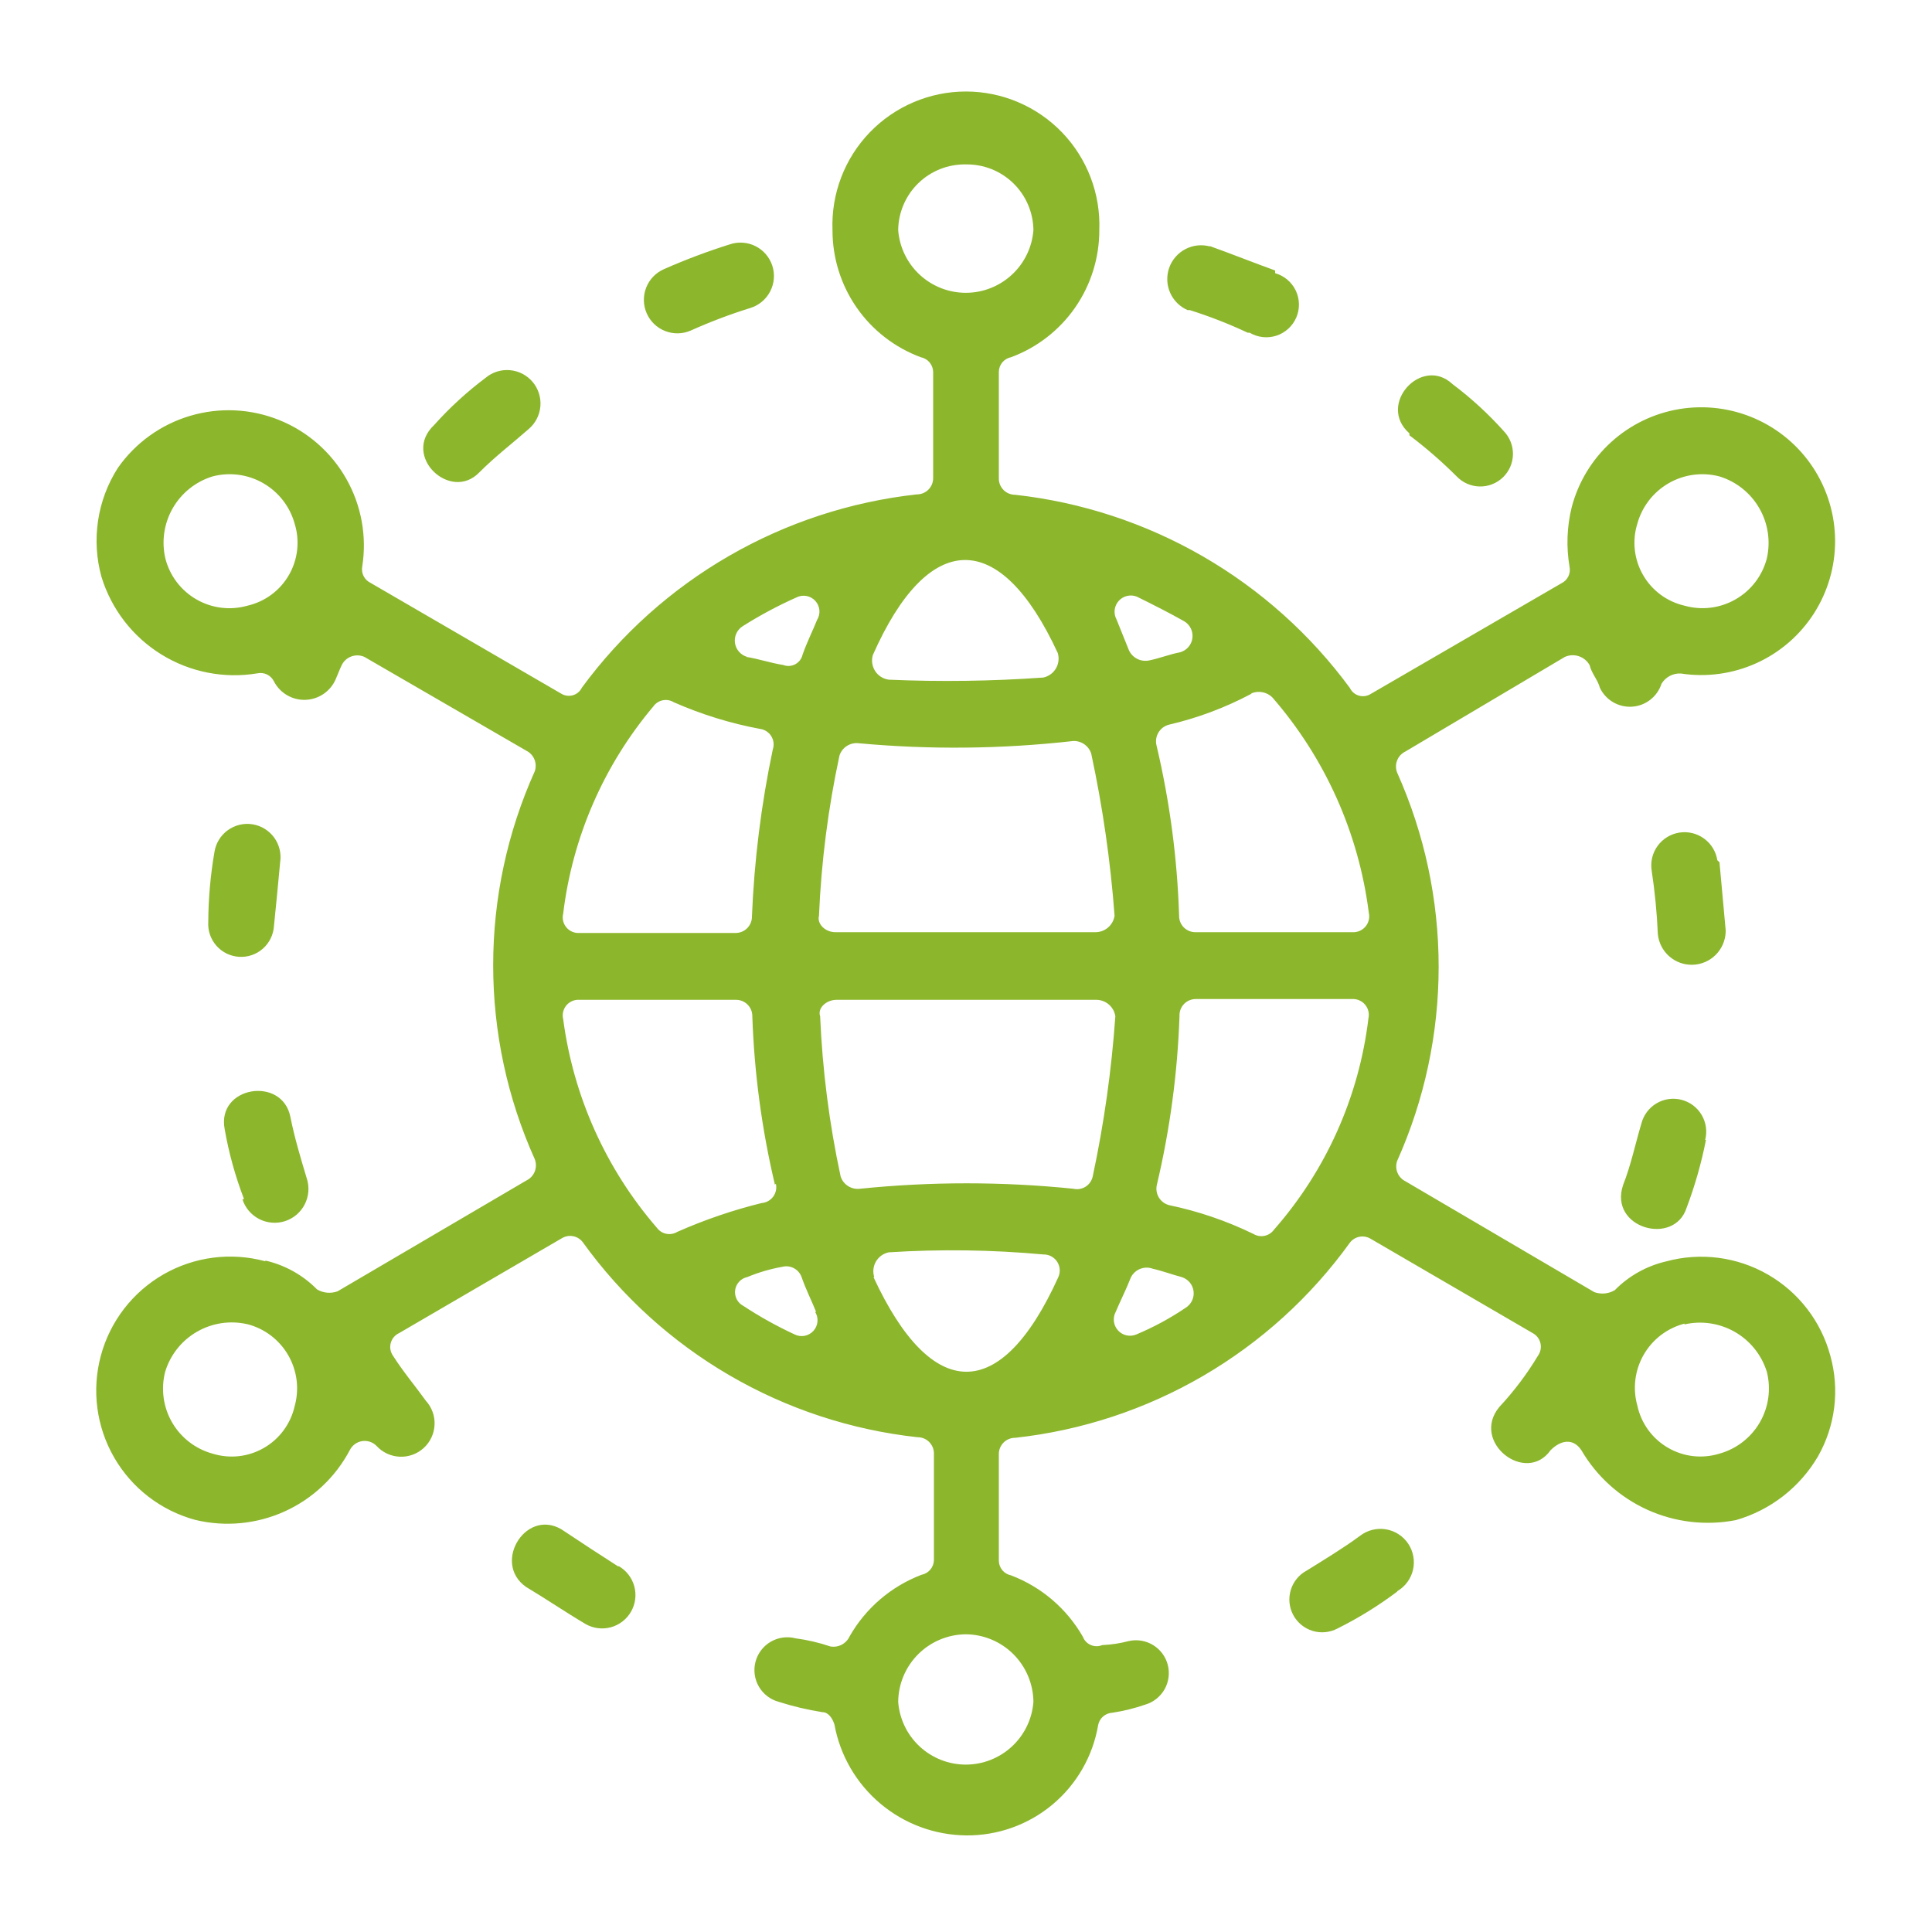 <svg width="90" height="90" viewBox="0 0 90 90" fill="none" xmlns="http://www.w3.org/2000/svg">
<path d="M80.1 22.194C79.301 21.984 78.453 22.097 77.737 22.508C77.021 22.919 76.496 23.595 76.275 24.39C76.151 24.785 76.111 25.202 76.156 25.613C76.201 26.025 76.331 26.423 76.537 26.782C76.743 27.141 77.022 27.454 77.354 27.701C77.687 27.947 78.067 28.122 78.471 28.215C78.867 28.326 79.281 28.358 79.689 28.308C80.097 28.257 80.491 28.126 80.848 27.921C81.205 27.717 81.518 27.443 81.768 27.117C82.018 26.79 82.2 26.417 82.305 26.019C82.489 25.221 82.364 24.383 81.954 23.673C81.545 22.963 80.883 22.435 80.1 22.194ZM11.52 61.686C10.72 61.502 9.881 61.629 9.171 62.04C8.461 62.45 7.933 63.115 7.695 63.9C7.488 64.698 7.603 65.546 8.015 66.26C8.428 66.974 9.105 67.497 9.9 67.716C10.296 67.839 10.713 67.879 11.125 67.834C11.537 67.788 11.935 67.657 12.294 67.45C12.654 67.243 12.966 66.964 13.212 66.63C13.458 66.296 13.633 65.915 13.725 65.511C13.836 65.116 13.867 64.702 13.817 64.294C13.766 63.887 13.635 63.493 13.43 63.137C13.226 62.781 12.952 62.469 12.626 62.22C12.299 61.971 11.926 61.789 11.529 61.686H11.52ZM12.375 58.725C13.284 58.936 14.114 59.401 14.769 60.066C14.911 60.15 15.071 60.202 15.236 60.218C15.4 60.233 15.567 60.212 15.723 60.156L24.525 54.99C24.702 54.904 24.84 54.754 24.912 54.571C24.983 54.387 24.983 54.184 24.912 54C23.634 51.159 22.974 48.079 22.974 44.964C22.974 41.849 23.634 38.769 24.912 35.928C24.973 35.749 24.968 35.554 24.897 35.379C24.826 35.203 24.694 35.059 24.525 34.974L16.974 30.6C16.783 30.515 16.567 30.508 16.371 30.578C16.175 30.648 16.014 30.792 15.921 30.978C15.822 31.176 15.723 31.455 15.633 31.653C15.511 31.928 15.315 32.162 15.066 32.33C14.817 32.498 14.525 32.592 14.225 32.601C13.925 32.611 13.629 32.535 13.37 32.383C13.111 32.231 12.9 32.01 12.762 31.743C12.694 31.604 12.583 31.491 12.444 31.422C12.306 31.354 12.148 31.334 11.997 31.365C10.445 31.626 8.851 31.313 7.513 30.485C6.175 29.657 5.184 28.37 4.725 26.865C4.49 26.014 4.437 25.123 4.569 24.25C4.7 23.377 5.014 22.542 5.49 21.798C6.306 20.631 7.494 19.776 8.859 19.371C10.224 18.966 11.686 19.035 13.007 19.568C14.327 20.1 15.428 21.064 16.131 22.303C16.833 23.541 17.096 24.981 16.875 26.388C16.846 26.54 16.868 26.698 16.938 26.837C17.008 26.975 17.122 27.086 17.262 27.153L26.154 32.319C26.234 32.367 26.324 32.398 26.417 32.409C26.51 32.42 26.604 32.412 26.694 32.385C26.784 32.358 26.867 32.313 26.938 32.252C27.009 32.191 27.067 32.116 27.108 32.031C28.944 29.534 31.278 27.445 33.963 25.896C36.647 24.347 39.624 23.372 42.705 23.031C42.805 23.032 42.905 23.013 42.999 22.975C43.092 22.937 43.177 22.881 43.248 22.81C43.319 22.738 43.376 22.654 43.414 22.56C43.452 22.467 43.471 22.367 43.47 22.266V17.316C43.464 17.155 43.404 17 43.3 16.878C43.195 16.755 43.052 16.672 42.894 16.641C41.684 16.193 40.642 15.386 39.906 14.327C39.171 13.268 38.778 12.008 38.781 10.719C38.749 9.883 38.886 9.049 39.184 8.267C39.482 7.486 39.934 6.772 40.515 6.169C41.095 5.567 41.791 5.087 42.561 4.76C43.331 4.432 44.158 4.263 44.995 4.263C45.832 4.263 46.66 4.432 47.429 4.76C48.199 5.087 48.895 5.567 49.475 6.169C50.056 6.772 50.508 7.486 50.806 8.267C51.104 9.049 51.241 9.883 51.21 10.719C51.212 12.008 50.819 13.268 50.084 14.327C49.349 15.386 48.306 16.193 47.097 16.641C46.939 16.672 46.797 16.756 46.694 16.878C46.591 17.001 46.533 17.156 46.53 17.316V22.284C46.528 22.385 46.547 22.485 46.585 22.578C46.623 22.672 46.68 22.756 46.751 22.828C46.822 22.899 46.907 22.955 47 22.993C47.094 23.031 47.194 23.05 47.295 23.049C50.374 23.391 53.349 24.367 56.032 25.916C58.714 27.465 61.047 29.553 62.883 32.049C62.923 32.134 62.981 32.209 63.052 32.27C63.123 32.331 63.206 32.376 63.296 32.403C63.386 32.43 63.48 32.438 63.573 32.427C63.666 32.416 63.756 32.385 63.837 32.337L72.738 27.171C72.877 27.104 72.99 26.992 73.058 26.854C73.127 26.715 73.147 26.557 73.116 26.406C72.958 25.485 72.992 24.541 73.215 23.634C73.519 22.467 74.156 21.413 75.048 20.6C75.939 19.788 77.047 19.251 78.238 19.055C79.428 18.86 80.65 19.013 81.754 19.498C82.859 19.982 83.8 20.777 84.462 21.785C85.124 22.793 85.48 23.972 85.486 25.178C85.492 26.385 85.148 27.567 84.496 28.582C83.844 29.596 82.912 30.401 81.812 30.896C80.712 31.392 79.492 31.558 78.3 31.374C78.12 31.364 77.942 31.404 77.784 31.488C77.625 31.572 77.492 31.697 77.4 31.851C77.304 32.146 77.123 32.406 76.878 32.596C76.634 32.787 76.338 32.9 76.028 32.92C75.719 32.94 75.411 32.867 75.143 32.71C74.876 32.553 74.662 32.32 74.529 32.04C74.43 31.662 74.142 31.374 74.052 30.987C73.943 30.79 73.764 30.641 73.551 30.57C73.338 30.498 73.105 30.509 72.9 30.6L65.466 35.01C65.288 35.096 65.151 35.246 65.081 35.43C65.01 35.614 65.013 35.818 65.088 36C66.36 38.843 67.018 41.922 67.018 45.036C67.018 48.15 66.36 51.23 65.088 54.072C65.023 54.25 65.026 54.445 65.096 54.621C65.165 54.796 65.297 54.941 65.466 55.026L74.268 60.192C74.423 60.248 74.59 60.269 74.755 60.254C74.92 60.238 75.079 60.186 75.222 60.102C75.876 59.437 76.706 58.972 77.616 58.761C78.407 58.546 79.233 58.489 80.046 58.594C80.859 58.699 81.644 58.964 82.355 59.373C83.066 59.782 83.689 60.327 84.188 60.977C84.688 61.627 85.054 62.37 85.266 63.162C85.483 63.942 85.544 64.756 85.445 65.559C85.346 66.363 85.089 67.138 84.69 67.842C83.844 69.287 82.474 70.351 80.865 70.812C79.475 71.083 78.035 70.916 76.745 70.332C75.455 69.748 74.378 68.777 73.665 67.554C73.287 66.987 72.711 67.077 72.234 67.554C71.082 69.183 68.499 67.176 69.84 65.547C70.521 64.817 71.125 64.018 71.64 63.162C71.701 63.079 71.743 62.983 71.764 62.882C71.785 62.781 71.784 62.676 71.761 62.575C71.738 62.475 71.694 62.38 71.631 62.298C71.568 62.216 71.488 62.148 71.397 62.1L63.837 57.699C63.682 57.61 63.499 57.579 63.324 57.614C63.149 57.649 62.992 57.746 62.883 57.888C61.066 60.411 58.74 62.523 56.054 64.09C53.369 65.655 50.385 66.639 47.295 66.978C47.194 66.977 47.094 66.996 47 67.034C46.907 67.072 46.822 67.128 46.751 67.199C46.68 67.271 46.623 67.356 46.585 67.449C46.547 67.542 46.528 67.642 46.53 67.743V72.711C46.533 72.871 46.591 73.026 46.694 73.149C46.797 73.271 46.939 73.355 47.097 73.386C48.51 73.924 49.694 74.935 50.445 76.248C50.477 76.333 50.527 76.411 50.59 76.477C50.653 76.543 50.729 76.595 50.813 76.631C50.897 76.667 50.987 76.686 51.078 76.687C51.17 76.688 51.26 76.67 51.345 76.635C51.764 76.617 52.181 76.553 52.587 76.446C52.974 76.36 53.38 76.428 53.718 76.635C54.056 76.842 54.301 77.173 54.4 77.557C54.499 77.941 54.445 78.349 54.25 78.694C54.054 79.039 53.732 79.295 53.352 79.407C52.854 79.579 52.342 79.706 51.822 79.785C51.662 79.792 51.51 79.853 51.389 79.957C51.268 80.062 51.186 80.204 51.156 80.361C50.909 81.81 50.154 83.124 49.026 84.066C47.897 85.008 46.469 85.516 45 85.5C43.537 85.484 42.126 84.96 41.008 84.017C39.889 83.075 39.134 81.773 38.871 80.334C38.781 80.046 38.592 79.758 38.304 79.758C37.62 79.65 36.947 79.491 36.288 79.281C35.895 79.178 35.559 78.924 35.354 78.574C35.149 78.224 35.091 77.806 35.194 77.413C35.297 77.021 35.551 76.685 35.901 76.48C36.252 76.275 36.669 76.217 37.062 76.32C37.613 76.393 38.155 76.52 38.682 76.698C38.863 76.73 39.051 76.701 39.214 76.614C39.377 76.528 39.506 76.389 39.582 76.221C40.333 74.908 41.516 73.897 42.93 73.359C43.088 73.329 43.231 73.245 43.336 73.122C43.441 73 43.5 72.845 43.506 72.684V67.716C43.507 67.615 43.488 67.515 43.45 67.422C43.412 67.329 43.355 67.244 43.284 67.172C43.213 67.101 43.128 67.045 43.035 67.007C42.941 66.969 42.841 66.95 42.741 66.951C39.649 66.614 36.663 65.63 33.976 64.064C31.289 62.498 28.961 60.385 27.144 57.861C27.035 57.719 26.878 57.622 26.702 57.587C26.527 57.552 26.345 57.583 26.19 57.672L18.594 62.1C18.499 62.143 18.415 62.207 18.347 62.286C18.28 62.365 18.231 62.459 18.203 62.559C18.176 62.66 18.171 62.765 18.188 62.867C18.206 62.97 18.246 63.068 18.306 63.153C18.792 63.918 19.359 64.584 19.836 65.25C19.974 65.401 20.081 65.577 20.151 65.769C20.221 65.961 20.253 66.165 20.244 66.37C20.235 66.574 20.186 66.775 20.1 66.96C20.014 67.146 19.892 67.312 19.741 67.451C19.59 67.589 19.414 67.696 19.222 67.766C19.03 67.836 18.826 67.868 18.621 67.859C18.417 67.85 18.216 67.801 18.031 67.715C17.846 67.629 17.679 67.507 17.541 67.356C17.455 67.268 17.349 67.202 17.233 67.163C17.116 67.125 16.992 67.114 16.871 67.132C16.75 67.151 16.635 67.198 16.535 67.27C16.436 67.341 16.355 67.436 16.299 67.545C15.632 68.811 14.562 69.819 13.258 70.409C11.954 70.999 10.49 71.138 9.099 70.803C7.501 70.372 6.139 69.324 5.314 67.889C4.488 66.455 4.267 64.751 4.698 63.153C5.128 61.555 6.176 60.194 7.611 59.368C9.046 58.543 10.749 58.321 12.348 58.752L12.375 58.725ZM58.275 32.328C57.067 32.969 55.781 33.45 54.45 33.759C54.247 33.812 54.072 33.943 53.965 34.123C53.857 34.303 53.824 34.518 53.874 34.722C54.49 37.326 54.843 39.985 54.927 42.66C54.925 42.761 54.944 42.861 54.982 42.954C55.02 43.048 55.077 43.132 55.148 43.204C55.219 43.275 55.304 43.331 55.397 43.369C55.491 43.407 55.591 43.426 55.692 43.425H63C63.114 43.432 63.228 43.412 63.334 43.367C63.439 43.323 63.533 43.254 63.607 43.166C63.681 43.079 63.734 42.976 63.762 42.864C63.789 42.753 63.79 42.637 63.765 42.525C63.294 38.805 61.728 35.309 59.265 32.481C59.14 32.361 58.984 32.28 58.815 32.247C58.646 32.213 58.471 32.229 58.311 32.292L58.275 32.328ZM49.95 34.524C46.647 34.894 43.314 34.928 40.005 34.623C39.811 34.599 39.615 34.644 39.451 34.749C39.286 34.854 39.164 35.013 39.105 35.199C38.577 37.655 38.258 40.151 38.151 42.66C38.052 43.038 38.439 43.425 38.916 43.425H51.021C51.238 43.428 51.448 43.351 51.614 43.211C51.779 43.07 51.888 42.875 51.921 42.66C51.732 40.118 51.368 37.592 50.832 35.1C50.771 34.915 50.648 34.757 50.484 34.652C50.32 34.547 50.125 34.502 49.932 34.524H49.95ZM35.415 33.957C34.03 33.699 32.681 33.282 31.392 32.715C31.238 32.62 31.054 32.586 30.877 32.621C30.7 32.656 30.543 32.757 30.438 32.904C28.126 35.645 26.665 39.001 26.235 42.561C26.207 42.673 26.207 42.79 26.233 42.902C26.26 43.014 26.313 43.118 26.387 43.206C26.462 43.294 26.556 43.363 26.663 43.407C26.769 43.452 26.885 43.47 27 43.461H34.263C34.363 43.462 34.463 43.443 34.557 43.405C34.65 43.367 34.735 43.311 34.806 43.24C34.877 43.168 34.934 43.084 34.972 42.99C35.01 42.897 35.029 42.797 35.028 42.696C35.135 40.079 35.46 37.475 36 34.911C36.034 34.81 36.045 34.704 36.034 34.598C36.022 34.493 35.988 34.391 35.933 34.3C35.878 34.209 35.804 34.132 35.716 34.072C35.628 34.013 35.528 33.974 35.424 33.957H35.415ZM34.758 30.6C35.334 30.69 35.91 30.888 36.486 30.978C36.576 31.013 36.672 31.028 36.769 31.022C36.865 31.016 36.959 30.99 37.044 30.945C37.13 30.899 37.204 30.836 37.263 30.76C37.322 30.683 37.364 30.595 37.386 30.501C37.584 29.925 37.872 29.358 38.061 28.881C38.146 28.745 38.185 28.584 38.171 28.424C38.157 28.264 38.09 28.112 37.982 27.993C37.874 27.874 37.73 27.793 37.572 27.763C37.414 27.734 37.251 27.756 37.107 27.828C36.245 28.212 35.412 28.657 34.614 29.16C34.481 29.239 34.375 29.356 34.308 29.495C34.241 29.634 34.216 29.789 34.236 29.942C34.256 30.095 34.321 30.239 34.421 30.355C34.522 30.472 34.654 30.557 34.803 30.6H34.758ZM41.4 31.662C43.8 31.766 46.203 31.733 48.6 31.563C48.722 31.537 48.837 31.486 48.939 31.413C49.04 31.341 49.125 31.248 49.189 31.14C49.252 31.033 49.292 30.913 49.307 30.789C49.322 30.665 49.311 30.539 49.275 30.42C46.575 24.579 43.245 24.678 40.662 30.51C40.624 30.634 40.614 30.766 40.632 30.894C40.65 31.023 40.695 31.146 40.765 31.256C40.835 31.366 40.928 31.459 41.038 31.529C41.147 31.599 41.271 31.644 41.4 31.662ZM53.55 30.762C54.027 30.663 54.504 30.474 54.981 30.384C55.129 30.341 55.261 30.256 55.362 30.14C55.463 30.023 55.527 29.879 55.547 29.726C55.567 29.573 55.542 29.418 55.475 29.279C55.408 29.14 55.302 29.023 55.17 28.944C54.504 28.566 53.739 28.179 52.974 27.801C52.83 27.739 52.67 27.724 52.517 27.757C52.364 27.791 52.224 27.87 52.119 27.986C52.013 28.102 51.946 28.247 51.926 28.403C51.907 28.558 51.936 28.716 52.011 28.854L52.587 30.285C52.667 30.464 52.807 30.609 52.983 30.696C53.158 30.783 53.359 30.806 53.55 30.762ZM54.945 47.34C54.854 49.984 54.501 52.613 53.892 55.188C53.843 55.391 53.876 55.605 53.983 55.783C54.091 55.962 54.265 56.091 54.468 56.142C55.826 56.425 57.144 56.875 58.392 57.483C58.547 57.576 58.73 57.607 58.907 57.57C59.084 57.533 59.24 57.432 59.346 57.285C61.774 54.523 63.309 51.09 63.747 47.439C63.772 47.327 63.771 47.211 63.744 47.1C63.716 46.988 63.663 46.885 63.589 46.798C63.515 46.71 63.421 46.642 63.316 46.597C63.211 46.552 63.096 46.532 62.982 46.539H55.71C55.609 46.538 55.509 46.557 55.415 46.595C55.322 46.633 55.237 46.689 55.166 46.76C55.095 46.832 55.038 46.916 55 47.01C54.962 47.103 54.943 47.203 54.945 47.304V47.34ZM52.65 59.58C52.461 60.066 52.173 60.633 51.975 61.11C51.9 61.248 51.871 61.406 51.89 61.561C51.91 61.717 51.977 61.862 52.083 61.978C52.188 62.094 52.328 62.174 52.481 62.207C52.634 62.24 52.794 62.225 52.938 62.163C53.742 61.826 54.511 61.41 55.233 60.921C55.362 60.841 55.465 60.725 55.531 60.587C55.596 60.449 55.62 60.296 55.6 60.145C55.58 59.993 55.517 59.851 55.418 59.735C55.319 59.619 55.189 59.534 55.044 59.49C54.657 59.391 54.144 59.202 53.703 59.103C53.5 59.027 53.275 59.035 53.078 59.124C52.88 59.213 52.726 59.377 52.65 59.58ZM38.016 61.11C37.827 60.633 37.539 60.066 37.341 59.49C37.277 59.313 37.15 59.165 36.983 59.077C36.816 58.989 36.623 58.966 36.441 59.013C35.882 59.113 35.336 59.273 34.812 59.49C34.667 59.52 34.535 59.595 34.434 59.703C34.333 59.811 34.267 59.948 34.246 60.094C34.226 60.241 34.251 60.39 34.318 60.522C34.385 60.654 34.492 60.762 34.623 60.831C35.387 61.333 36.187 61.779 37.017 62.163C37.161 62.235 37.324 62.257 37.482 62.228C37.64 62.198 37.784 62.117 37.892 61.998C38.001 61.879 38.067 61.727 38.081 61.567C38.095 61.407 38.056 61.246 37.971 61.11H38.016ZM36.099 55.188C35.489 52.613 35.136 49.984 35.046 47.34C35.047 47.239 35.028 47.139 34.99 47.046C34.952 46.953 34.895 46.868 34.824 46.796C34.753 46.725 34.668 46.669 34.575 46.631C34.481 46.593 34.381 46.574 34.281 46.575H27C26.885 46.566 26.769 46.584 26.663 46.629C26.556 46.673 26.462 46.742 26.387 46.83C26.313 46.917 26.26 47.022 26.233 47.134C26.207 47.246 26.207 47.363 26.235 47.475C26.709 51.072 28.226 54.451 30.6 57.195C30.706 57.34 30.863 57.44 31.04 57.475C31.216 57.51 31.4 57.477 31.554 57.384C32.82 56.824 34.133 56.375 35.478 56.043C35.584 56.035 35.687 56.005 35.78 55.953C35.873 55.902 35.954 55.831 36.017 55.746C36.081 55.66 36.124 55.562 36.146 55.458C36.168 55.354 36.167 55.247 36.144 55.143L36.099 55.188ZM38.205 47.34C38.312 49.849 38.631 52.345 39.159 54.801C39.218 54.987 39.34 55.146 39.505 55.251C39.669 55.356 39.865 55.401 40.059 55.377C43.365 55.039 46.697 55.039 50.004 55.377C50.101 55.4 50.201 55.402 50.299 55.385C50.397 55.368 50.491 55.332 50.575 55.279C50.659 55.225 50.731 55.155 50.787 55.073C50.844 54.991 50.883 54.898 50.904 54.801C51.429 52.342 51.781 49.849 51.957 47.34C51.924 47.125 51.815 46.93 51.65 46.789C51.484 46.649 51.274 46.573 51.057 46.575H38.97C38.493 46.575 38.07 46.962 38.205 47.34ZM40.689 59.49C43.389 65.322 46.62 65.421 49.302 59.49C49.353 59.375 49.375 59.248 49.365 59.122C49.354 58.996 49.312 58.875 49.242 58.769C49.172 58.664 49.076 58.578 48.964 58.52C48.851 58.462 48.726 58.434 48.6 58.437C46.206 58.218 43.798 58.185 41.4 58.338C41.276 58.364 41.16 58.415 41.058 58.488C40.956 58.562 40.87 58.656 40.806 58.764C40.743 58.873 40.703 58.993 40.688 59.118C40.674 59.243 40.687 59.37 40.725 59.49H40.689ZM28.8 72.972C27.9 72.396 27.171 71.919 26.307 71.343C24.588 70.101 22.869 72.783 24.507 73.926C25.47 74.502 26.307 75.078 27.279 75.654C27.637 75.858 28.061 75.912 28.459 75.803C28.856 75.694 29.194 75.432 29.398 75.073C29.602 74.716 29.656 74.291 29.547 73.894C29.438 73.496 29.176 73.158 28.818 72.954L28.8 72.972ZM11.295 55.872C11.424 56.27 11.705 56.599 12.077 56.789C12.449 56.979 12.882 57.013 13.279 56.885C13.677 56.756 14.007 56.474 14.196 56.102C14.386 55.73 14.421 55.297 14.292 54.9C14.004 53.946 13.716 52.983 13.527 52.029C13.149 50.112 10.08 50.598 10.467 52.605C10.661 53.715 10.962 54.803 11.367 55.854L11.295 55.872ZM9.702 42.948C9.689 43.149 9.716 43.35 9.782 43.541C9.847 43.731 9.95 43.907 10.083 44.058C10.216 44.208 10.378 44.331 10.559 44.42C10.74 44.508 10.936 44.56 11.137 44.572C11.338 44.585 11.539 44.558 11.73 44.492C11.92 44.427 12.096 44.325 12.247 44.191C12.398 44.058 12.521 43.896 12.609 43.715C12.697 43.535 12.749 43.338 12.762 43.137C12.861 42.183 12.951 41.22 13.05 40.167C13.113 39.761 13.012 39.347 12.77 39.015C12.528 38.684 12.164 38.462 11.758 38.398C11.352 38.335 10.938 38.436 10.606 38.678C10.275 38.92 10.053 39.284 9.99 39.69C9.804 40.766 9.708 41.856 9.702 42.948ZM20.223 19.8C18.693 21.24 20.988 23.4 22.329 22.005C23.094 21.24 23.859 20.664 24.624 19.989C24.94 19.723 25.137 19.342 25.173 18.93C25.208 18.518 25.079 18.109 24.813 17.793C24.546 17.477 24.166 17.279 23.754 17.244C23.342 17.208 22.933 17.338 22.617 17.604C21.749 18.256 20.947 18.991 20.223 19.8ZM30.933 12.537C30.553 12.702 30.255 13.01 30.103 13.395C29.951 13.78 29.958 14.21 30.123 14.589C30.287 14.969 30.596 15.267 30.981 15.419C31.366 15.571 31.795 15.564 32.175 15.399C33.08 14.993 34.008 14.641 34.956 14.346C35.153 14.285 35.336 14.186 35.494 14.053C35.653 13.921 35.783 13.758 35.878 13.575C35.973 13.392 36.031 13.192 36.048 12.986C36.065 12.78 36.04 12.573 35.977 12.377C35.913 12.181 35.81 11.999 35.676 11.843C35.541 11.686 35.377 11.558 35.192 11.466C35.008 11.373 34.806 11.319 34.6 11.305C34.395 11.291 34.188 11.318 33.993 11.385C32.952 11.712 31.93 12.097 30.933 12.537ZM56.376 11.484C55.991 11.376 55.58 11.418 55.226 11.602C54.872 11.786 54.6 12.097 54.466 12.473C54.333 12.849 54.347 13.262 54.506 13.628C54.664 13.994 54.956 14.286 55.323 14.445H55.422C56.344 14.735 57.246 15.087 58.122 15.498H58.212C58.398 15.609 58.605 15.678 58.821 15.702C59.036 15.726 59.254 15.704 59.46 15.637C59.666 15.57 59.855 15.459 60.014 15.313C60.174 15.167 60.301 14.989 60.386 14.79C60.472 14.591 60.514 14.376 60.509 14.159C60.505 13.943 60.454 13.729 60.361 13.534C60.267 13.339 60.133 13.166 59.967 13.026C59.802 12.887 59.608 12.785 59.4 12.726V12.6C58.356 12.222 57.393 11.835 56.34 11.457L56.376 11.484ZM67.662 17.892C66.231 16.551 64.125 18.846 65.655 20.187V20.277C66.433 20.865 67.169 21.505 67.86 22.194C67.998 22.338 68.163 22.454 68.346 22.534C68.529 22.614 68.726 22.658 68.926 22.662C69.126 22.666 69.324 22.631 69.51 22.558C69.696 22.486 69.866 22.377 70.011 22.239C70.155 22.101 70.27 21.935 70.351 21.753C70.431 21.57 70.474 21.373 70.479 21.173C70.483 20.973 70.448 20.774 70.375 20.588C70.302 20.402 70.194 20.232 70.056 20.088C69.331 19.279 68.53 18.544 67.662 17.892ZM80.001 40.077C79.937 39.671 79.716 39.307 79.384 39.065C79.052 38.823 78.638 38.722 78.232 38.785C77.826 38.849 77.462 39.071 77.22 39.402C76.978 39.734 76.877 40.148 76.941 40.554C77.09 41.535 77.186 42.523 77.229 43.515C77.268 43.914 77.457 44.283 77.758 44.548C78.059 44.813 78.449 44.954 78.85 44.943C79.251 44.931 79.632 44.769 79.918 44.487C80.203 44.205 80.371 43.826 80.388 43.425V43.326C80.289 42.273 80.199 41.22 80.1 40.167L80.001 40.077ZM79.434 53.1C79.484 52.905 79.495 52.702 79.467 52.503C79.439 52.303 79.371 52.111 79.269 51.938C79.167 51.764 79.031 51.613 78.87 51.492C78.709 51.371 78.526 51.283 78.331 51.233C78.136 51.182 77.933 51.171 77.734 51.199C77.534 51.227 77.342 51.295 77.169 51.397C76.996 51.499 76.844 51.635 76.723 51.796C76.602 51.957 76.514 52.14 76.464 52.335C76.176 53.289 75.987 54.243 75.609 55.206C74.934 57.213 77.994 58.068 78.57 56.259C78.957 55.233 79.258 54.176 79.47 53.1H79.434ZM65.088 74.124C65.272 74.017 65.432 73.874 65.558 73.703C65.685 73.531 65.775 73.336 65.823 73.129C65.871 72.921 65.876 72.707 65.837 72.497C65.799 72.288 65.718 72.089 65.6 71.912C65.482 71.735 65.328 71.584 65.149 71.469C64.971 71.354 64.77 71.276 64.56 71.241C64.35 71.207 64.135 71.215 63.929 71.267C63.722 71.318 63.529 71.412 63.36 71.541C62.595 72.108 61.641 72.684 60.876 73.161C60.698 73.255 60.541 73.383 60.413 73.538C60.286 73.692 60.19 73.871 60.131 74.062C60.072 74.254 60.051 74.456 60.07 74.655C60.089 74.855 60.147 75.049 60.241 75.227C60.335 75.404 60.463 75.561 60.618 75.689C60.772 75.817 60.951 75.913 61.142 75.972C61.334 76.031 61.536 76.051 61.736 76.032C61.935 76.013 62.129 75.955 62.307 75.861C63.284 75.374 64.215 74.799 65.088 74.142V74.124ZM45 76.131C44.165 76.136 43.365 76.469 42.774 77.058C42.183 77.648 41.848 78.446 41.841 79.281C41.901 80.075 42.259 80.818 42.843 81.359C43.427 81.901 44.194 82.202 44.991 82.202C45.787 82.202 46.554 81.901 47.138 81.359C47.723 80.818 48.081 80.075 48.141 79.281C48.133 78.448 47.799 77.651 47.21 77.061C46.621 76.472 45.824 76.138 44.991 76.131H45ZM45 7.659C44.591 7.651 44.184 7.723 43.804 7.873C43.423 8.023 43.076 8.246 42.782 8.531C42.489 8.815 42.254 9.155 42.093 9.531C41.931 9.906 41.845 10.31 41.841 10.719C41.901 11.513 42.259 12.256 42.843 12.797C43.427 13.339 44.194 13.64 44.991 13.64C45.787 13.64 46.554 13.339 47.138 12.797C47.723 12.256 48.081 11.513 48.141 10.719C48.136 10.312 48.051 9.909 47.89 9.535C47.73 9.16 47.497 8.821 47.205 8.537C46.913 8.253 46.568 8.029 46.19 7.878C45.811 7.728 45.407 7.653 45 7.659ZM78.471 61.659C78.073 61.762 77.7 61.944 77.373 62.193C77.047 62.442 76.773 62.754 76.569 63.11C76.364 63.466 76.233 63.86 76.182 64.267C76.132 64.675 76.163 65.089 76.275 65.484C76.363 65.891 76.535 66.275 76.78 66.612C77.025 66.948 77.337 67.231 77.697 67.44C78.056 67.65 78.456 67.783 78.869 67.831C79.283 67.878 79.702 67.839 80.1 67.716C80.893 67.495 81.568 66.971 81.981 66.258C82.393 65.544 82.509 64.698 82.305 63.9C82.06 63.117 81.53 62.456 80.819 62.047C80.108 61.639 79.27 61.513 78.471 61.695V61.659ZM9.9 22.194C9.117 22.435 8.455 22.963 8.047 23.674C7.64 24.384 7.517 25.222 7.704 26.019C7.806 26.417 7.986 26.791 8.235 27.118C8.484 27.445 8.796 27.72 9.153 27.924C9.509 28.129 9.903 28.26 10.311 28.31C10.719 28.36 11.133 28.328 11.529 28.215C11.932 28.122 12.312 27.947 12.645 27.701C12.978 27.454 13.256 27.141 13.462 26.782C13.668 26.423 13.798 26.025 13.843 25.613C13.888 25.202 13.848 24.785 13.725 24.39C13.503 23.595 12.978 22.919 12.262 22.508C11.547 22.097 10.698 21.984 9.9 22.194Z" fill="#8CB62C"/>
</svg>
